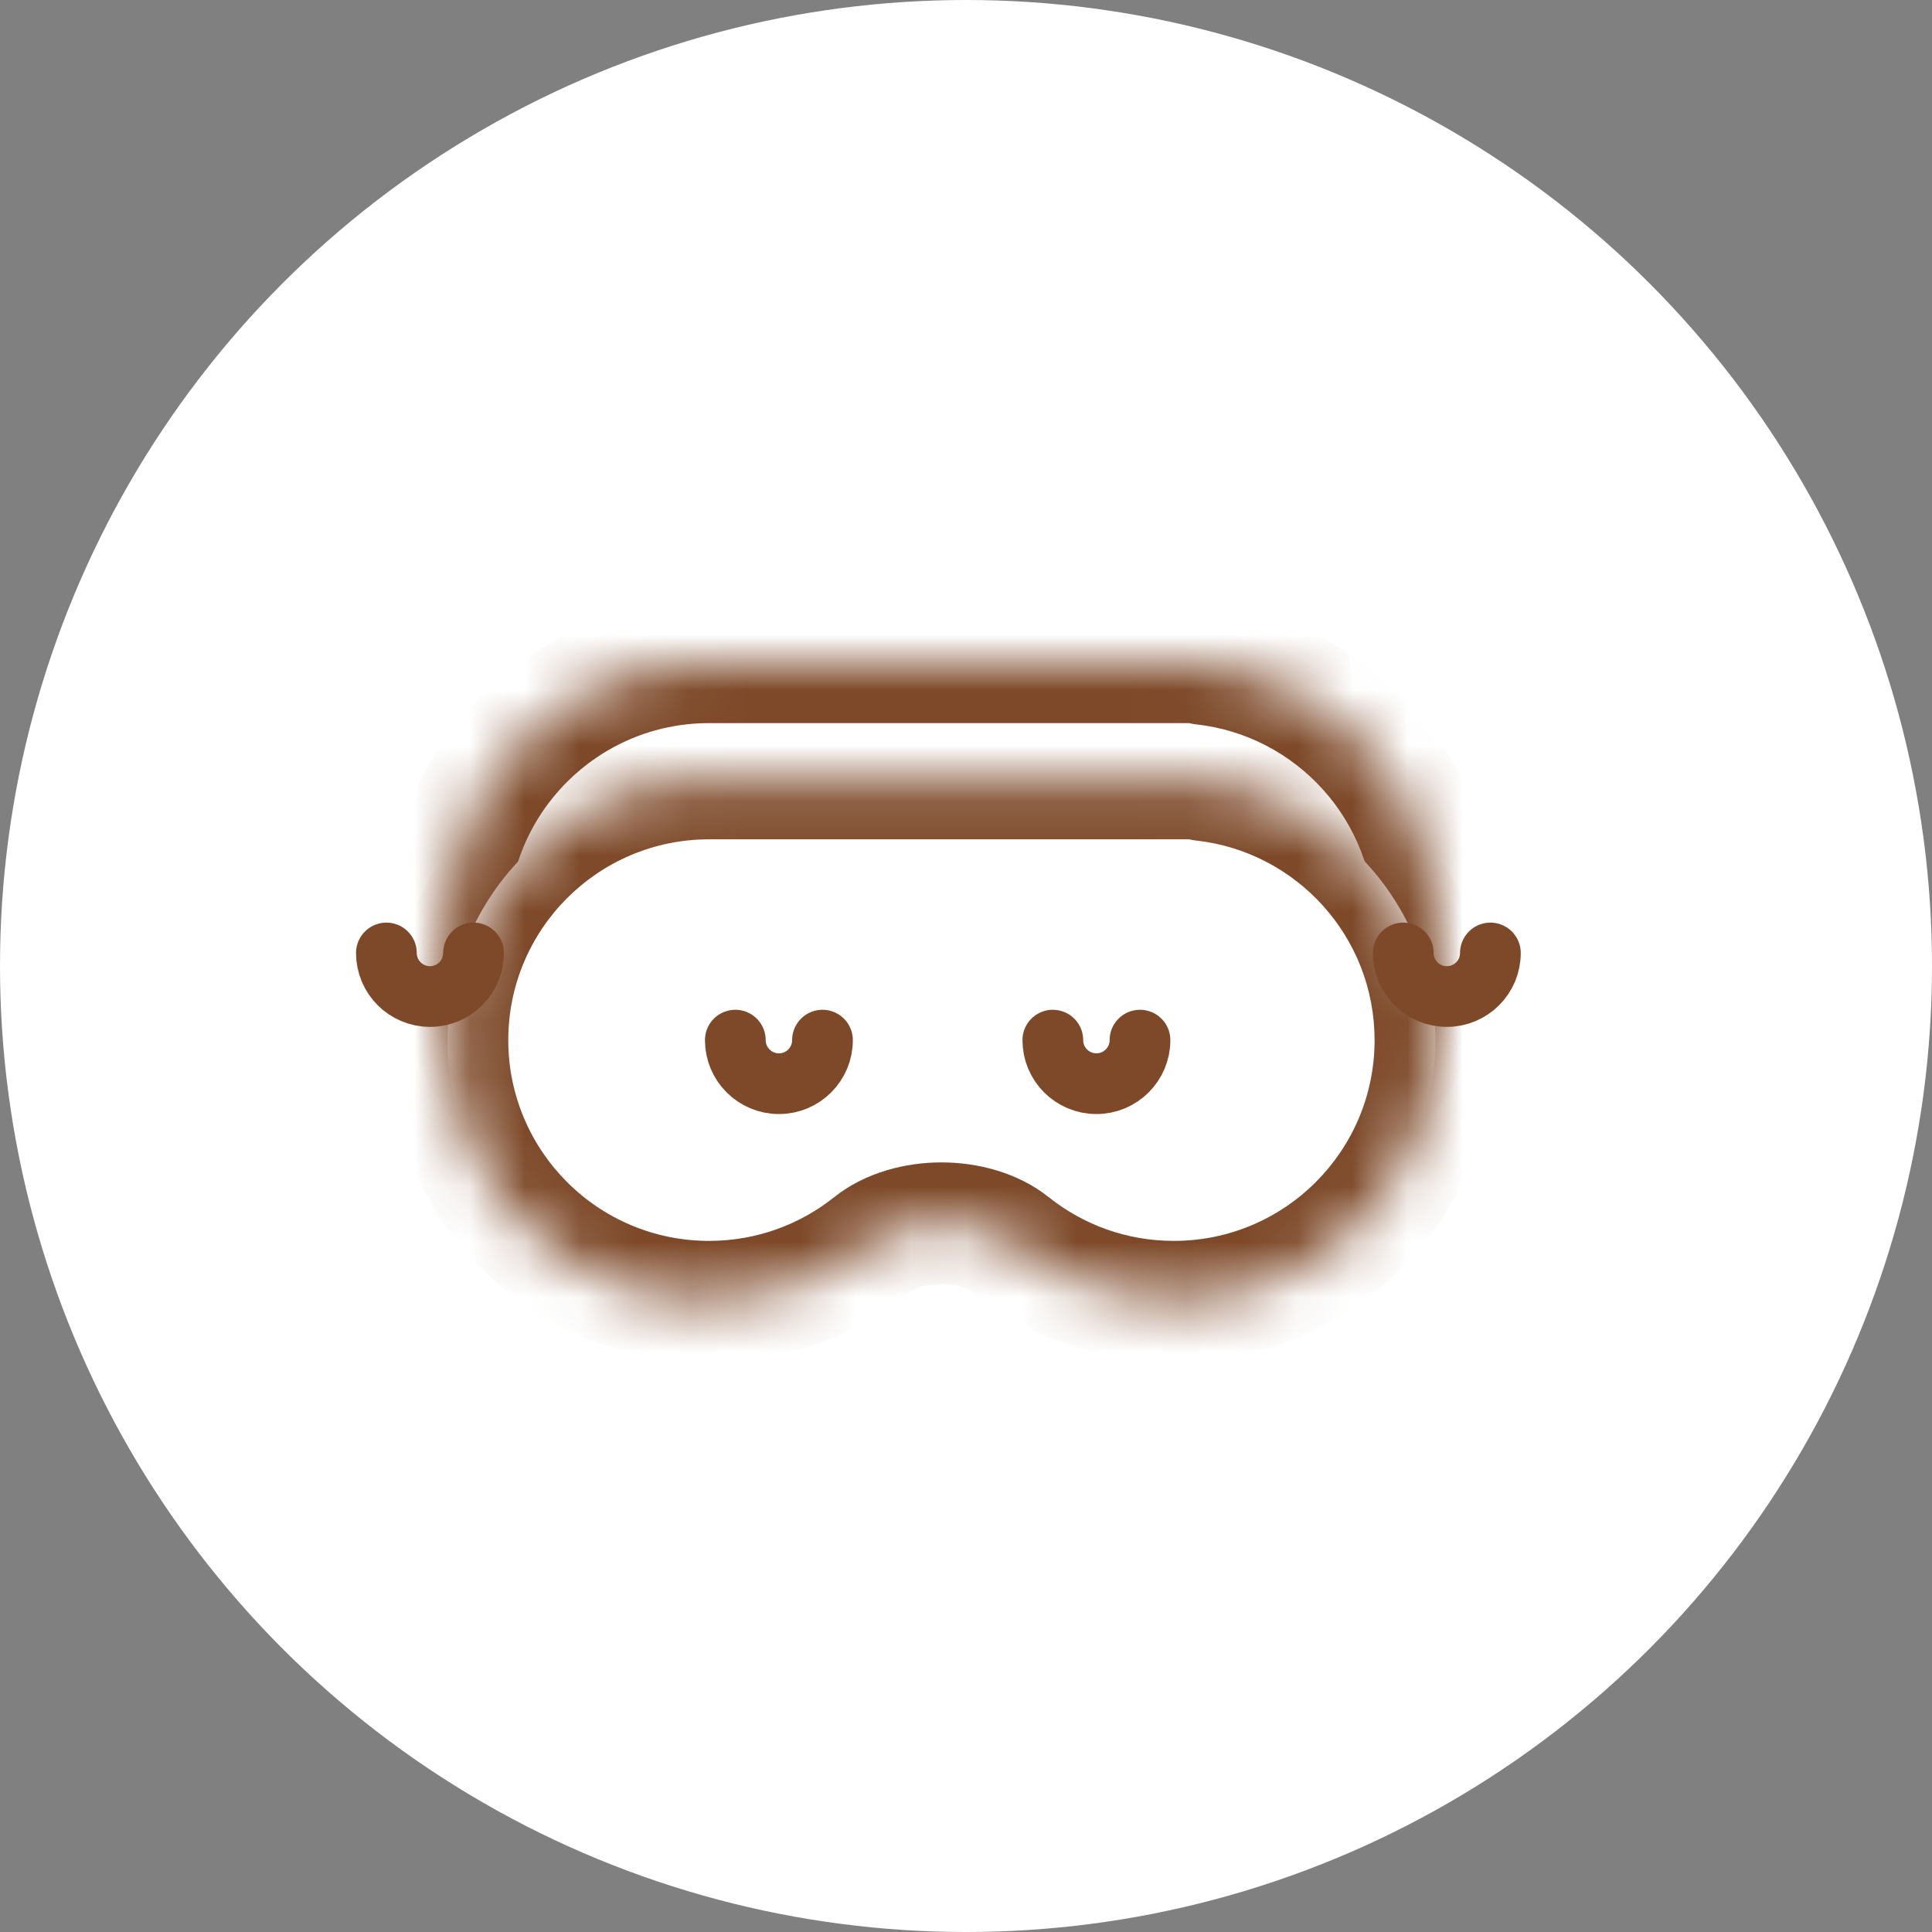 <svg xmlns="http://www.w3.org/2000/svg" fill="none" viewBox="0 0 35 35" height="35" width="35">
<rect x="0" y="0" width="35" height="35" fill="#808080" stroke="none"/>
<g id="Group 1281">
<circle fill="white" r="17.5" cy="17.5" cx="17.5" id="Ellipse 182"></circle>
<g id="Group 1277">
<g id="Union">
<mask fill="white" id="path-2-inside-1_367_3242">
<path d="M26 16.737C26 19.354 23.88 21.474 21.263 21.474C20.148 21.474 19.123 21.089 18.314 20.445C17.658 19.922 16.45 19.922 15.793 20.445C14.984 21.089 13.959 21.474 12.844 21.474C10.227 21.474 8.107 19.354 8.107 16.737C8.107 14.124 10.222 12.005 12.834 12C12.834 12 12.834 12 12.834 12C12.834 12 12.834 12 12.834 12H12.844H21.263H21.767C21.775 12 21.782 12.007 21.782 12.015C21.782 12.022 21.788 12.029 21.795 12.03C24.161 12.294 26 14.301 26 16.737Z" clip-rule="evenodd" fill-rule="evenodd"></path>
</mask>
<path fill="white" d="M26 16.737C26 19.354 23.88 21.474 21.263 21.474C20.148 21.474 19.123 21.089 18.314 20.445C17.658 19.922 16.45 19.922 15.793 20.445C14.984 21.089 13.959 21.474 12.844 21.474C10.227 21.474 8.107 19.354 8.107 16.737C8.107 14.124 10.222 12.005 12.834 12C12.834 12 12.834 12 12.834 12C12.834 12 12.834 12 12.834 12H12.844H21.263H21.767C21.775 12 21.782 12.007 21.782 12.015C21.782 12.022 21.788 12.029 21.795 12.03C24.161 12.294 26 14.301 26 16.737Z" clip-rule="evenodd" fill-rule="evenodd"></path>
<path mask="url(#path-2-inside-1_367_3242)" fill="#7D4929" d="M21.795 12.03L21.917 10.936L21.795 12.03ZM12.834 12L12.836 13.1L12.834 12ZM21.263 20.374C23.272 20.374 24.901 18.746 24.901 16.737H27.101C27.101 19.961 24.487 22.574 21.263 22.574V20.374ZM19 19.584C19.621 20.079 20.406 20.374 21.263 20.374V22.574C19.891 22.574 18.626 22.099 17.629 21.305L19 19.584ZM12.844 20.374C13.701 20.374 14.486 20.079 15.107 19.584L16.478 21.305C15.481 22.099 14.216 22.574 12.844 22.574V20.374ZM9.207 16.737C9.207 18.746 10.835 20.374 12.844 20.374V22.574C9.62 22.574 7.007 19.961 7.007 16.737H9.207ZM12.836 13.1C10.831 13.104 9.207 14.731 9.207 16.737H7.007C7.007 13.517 9.613 10.907 12.832 10.9L12.836 13.1ZM12.834 10.9H12.844V13.1H12.834V10.9ZM12.844 10.9H21.263V13.1H12.844V10.9ZM21.263 10.9H21.767V13.1H21.263V10.9ZM24.901 16.737C24.901 14.867 23.488 13.325 21.673 13.123L21.917 10.936C24.834 11.262 27.101 13.734 27.101 16.737H24.901ZM21.767 10.9C22.383 10.9 22.882 11.399 22.882 12.015H20.682C20.682 12.614 21.168 13.1 21.767 13.1V10.9ZM11.734 12C11.734 11.393 12.226 10.9 12.834 10.9V13.1C13.441 13.1 13.934 12.607 13.934 12H11.734ZM22.882 12.015C22.882 11.455 22.46 10.997 21.917 10.936L21.673 13.123C21.116 13.06 20.682 12.589 20.682 12.015H22.882ZM12.832 10.9C12.233 10.901 11.734 11.385 11.734 12H13.934C13.934 12.615 13.434 13.099 12.836 13.1L12.832 10.9ZM17.629 21.305C17.544 21.237 17.34 21.152 17.053 21.152C16.767 21.152 16.564 21.237 16.478 21.305L15.107 19.584C15.679 19.129 16.408 18.953 17.053 18.953C17.699 18.953 18.428 19.129 19 19.584L17.629 21.305Z"></path>
</g>
<g id="Union_2">
<mask fill="white" id="path-4-inside-2_367_3242">
<path d="M26.002 18.843C26.002 21.459 23.881 23.58 21.265 23.58C20.15 23.58 19.125 23.195 18.316 22.55C17.659 22.027 16.451 22.027 15.794 22.55C14.985 23.195 13.96 23.58 12.845 23.58C10.229 23.58 8.108 21.459 8.108 18.843C8.108 16.23 10.224 14.111 12.835 14.105C12.835 14.105 12.835 14.105 12.835 14.105C12.835 14.105 12.835 14.105 12.835 14.105H12.845H21.265H21.769C21.777 14.105 21.783 14.112 21.783 14.12C21.783 14.128 21.789 14.134 21.797 14.135C24.163 14.399 26.002 16.406 26.002 18.843Z" clip-rule="evenodd" fill-rule="evenodd"></path>
</mask>
<path fill="white" d="M26.002 18.843C26.002 21.459 23.881 23.58 21.265 23.58C20.15 23.58 19.125 23.195 18.316 22.55C17.659 22.027 16.451 22.027 15.794 22.55C14.985 23.195 13.96 23.58 12.845 23.58C10.229 23.58 8.108 21.459 8.108 18.843C8.108 16.23 10.224 14.111 12.835 14.105C12.835 14.105 12.835 14.105 12.835 14.105C12.835 14.105 12.835 14.105 12.835 14.105H12.845H21.265H21.769C21.777 14.105 21.783 14.112 21.783 14.12C21.783 14.128 21.789 14.134 21.797 14.135C24.163 14.399 26.002 16.406 26.002 18.843Z" clip-rule="evenodd" fill-rule="evenodd"></path>
<path mask="url(#path-4-inside-2_367_3242)" fill="#7D4929" d="M12.835 14.105L12.838 15.205L12.835 14.105ZM21.265 22.48C23.274 22.48 24.902 20.851 24.902 18.843H27.102C27.102 22.066 24.489 24.68 21.265 24.68V22.48ZM19.002 21.69C19.623 22.185 20.408 22.48 21.265 22.48V24.68C19.893 24.68 18.628 24.205 17.631 23.411L19.002 21.69ZM12.845 22.48C13.702 22.48 14.487 22.185 15.109 21.69L16.48 23.411C15.483 24.205 14.218 24.68 12.845 24.68V22.48ZM9.208 18.843C9.208 20.851 10.836 22.48 12.845 22.48V24.68C9.621 24.68 7.008 22.066 7.008 18.843H9.208ZM12.838 15.205C10.832 15.21 9.208 16.836 9.208 18.843H7.008C7.008 15.623 9.615 13.012 12.833 13.005L12.838 15.205ZM12.835 13.005H12.845V15.205H12.835V13.005ZM12.845 13.005H21.265V15.205H12.845V13.005ZM21.265 13.005H21.769V15.205H21.265V13.005ZM24.902 18.843C24.902 16.973 23.49 15.431 21.675 15.228L21.919 13.042C24.835 13.367 27.102 15.839 27.102 18.843H24.902ZM21.769 13.005C22.384 13.005 22.883 13.505 22.883 14.12H20.683C20.683 14.72 21.169 15.205 21.769 15.205V13.005ZM11.735 14.105C11.735 13.498 12.228 13.005 12.835 13.005V15.205C13.443 15.205 13.935 14.713 13.935 14.105H11.735ZM22.883 14.12C22.883 13.561 22.461 13.102 21.919 13.042L21.675 15.228C21.117 15.166 20.683 14.695 20.683 14.12H22.883ZM12.833 13.005C12.235 13.007 11.735 13.491 11.735 14.105H13.935C13.935 14.72 13.436 15.204 12.838 15.205L12.833 13.005ZM17.631 23.411C17.546 23.343 17.342 23.258 17.055 23.258C16.768 23.258 16.565 23.343 16.48 23.411L15.109 21.69C15.68 21.235 16.41 21.058 17.055 21.058C17.701 21.058 18.43 21.235 19.002 21.69L17.631 23.411Z"></path>
</g>
<path stroke-linecap="round" stroke-width="1.1" stroke="#7D4929" d="M14.9 18.843C14.9 19.279 14.547 19.632 14.111 19.632C13.675 19.632 13.321 19.279 13.321 18.843" id="Ellipse 205"></path>
<path stroke-linecap="round" stroke-width="1.1" stroke="#7D4929" d="M8.579 17.264C8.579 17.7 8.226 18.053 7.79 18.053C7.353 18.053 7 17.7 7 17.264" id="Ellipse 207"></path>
<path stroke-linecap="round" stroke-width="1.1" stroke="#7D4929" d="M27 17.264C27 17.7 26.647 18.053 26.211 18.053C25.775 18.053 25.421 17.7 25.421 17.264" id="Ellipse 208"></path>
<path stroke-linecap="round" stroke-width="1.1" stroke="#7D4929" d="M20.652 18.843C20.652 19.279 20.298 19.632 19.862 19.632C19.426 19.632 19.073 19.279 19.073 18.843" id="Ellipse 206"></path>
</g>
</g>
</svg>
